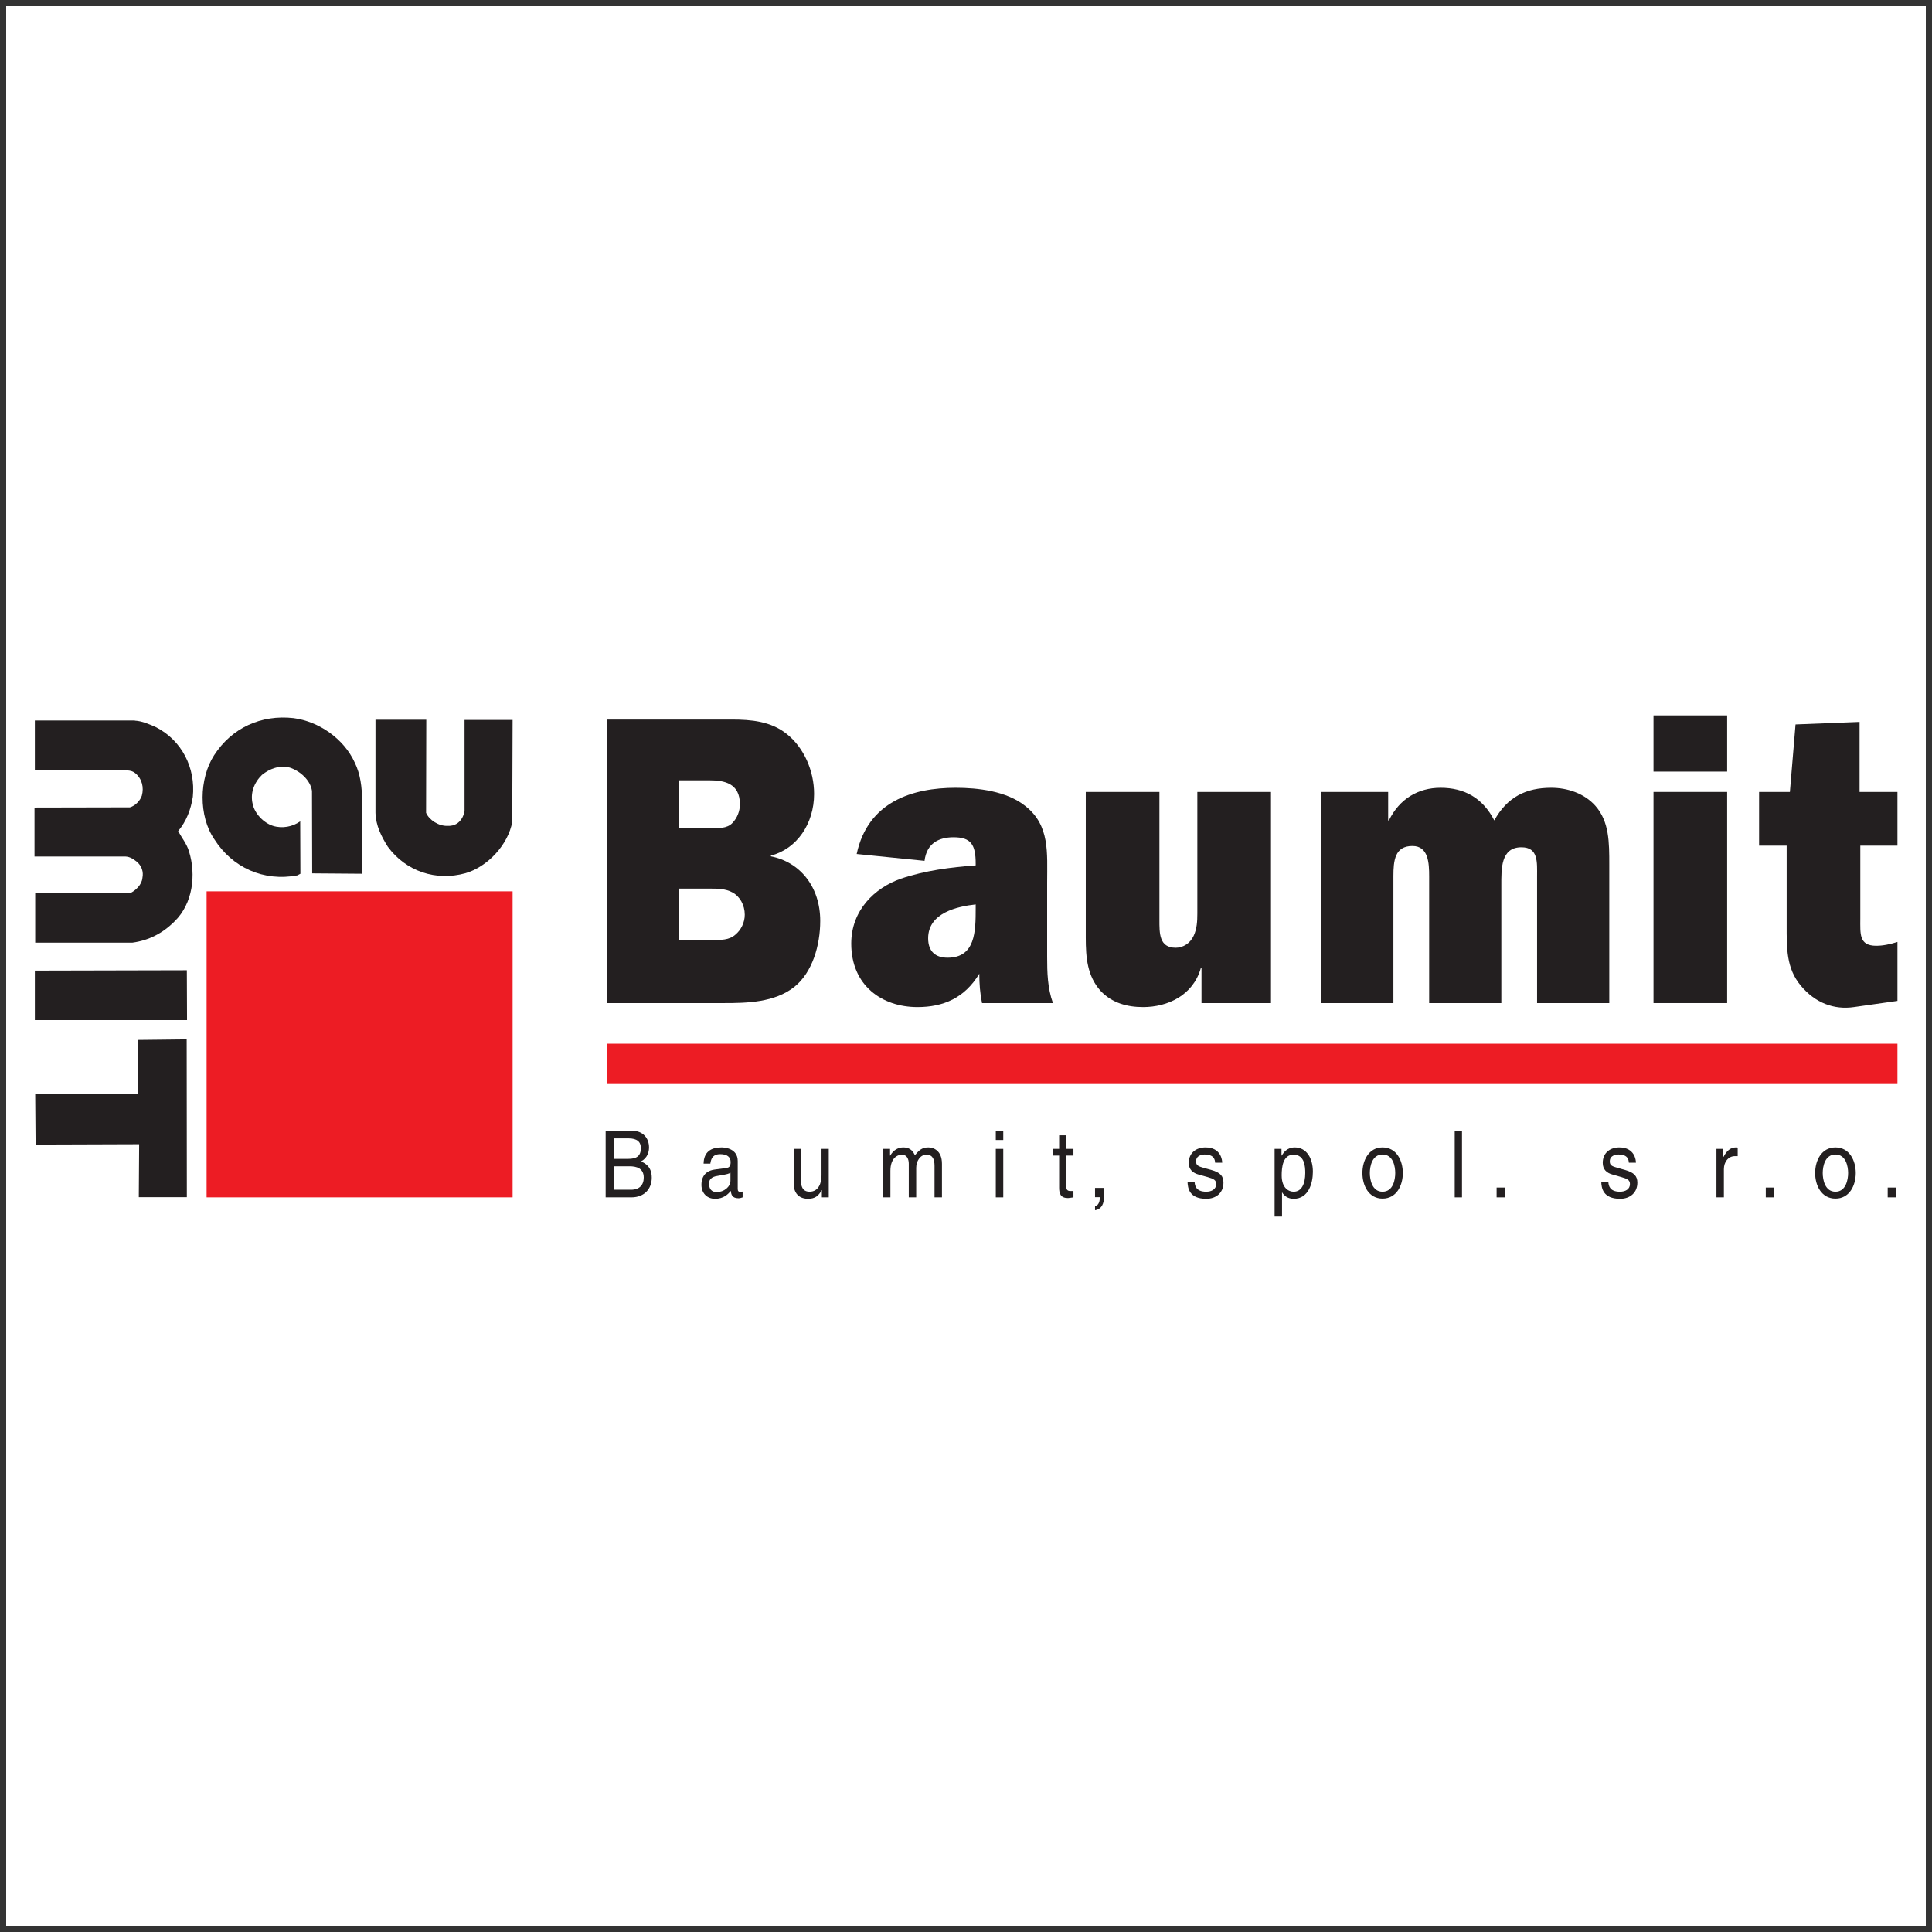 <?xml version="1.0" encoding="UTF-8"?>
<svg xmlns="http://www.w3.org/2000/svg" xmlns:xlink="http://www.w3.org/1999/xlink" width="194pt" height="194pt" viewBox="0 0 194 194" version="1.1">
<rect x="0" y="0" width="194" height="194" fill="#333333" stroke="none"/>
<g id="surface1">
<path style=" stroke:none;fill-rule:evenodd;fill:rgb(100%,100%,100%);fill-opacity:1;" d="M 0.621 0.621 L 193.379 0.621 L 193.379 193.379 L 0.621 193.379 L 0.621 0.621 "/>
<path style=" stroke:none;fill-rule:evenodd;fill:rgb(13.699%,12.199%,12.5%);fill-opacity:1;" d="M 35.629 76.59 C 36.191 77.738 36.355 79.051 36.355 80.414 L 36.355 87.738 L 31.348 87.699 L 31.328 79.414 C 31.164 78.32 30.109 77.41 29.109 77.082 C 28.07 76.809 27.066 77.191 26.305 77.812 C 25.52 78.574 25.102 79.648 25.375 80.742 C 25.574 81.691 26.469 82.637 27.414 82.93 C 28.344 83.219 29.398 83.02 30.145 82.473 L 30.164 87.738 L 29.855 87.902 C 26.484 88.539 23.336 87.137 21.512 84.258 C 19.93 81.945 19.984 78.191 21.496 75.844 C 23.281 73.074 26.23 71.746 29.473 72.109 C 32.004 72.438 34.535 74.168 35.629 76.59 "/>
<path style=" stroke:none;fill-rule:evenodd;fill:rgb(13.699%,12.199%,12.5%);fill-opacity:1;" d="M 42.785 81.617 C 43.094 82.348 44.062 82.965 44.934 82.93 C 46.43 83.004 46.648 81.453 46.648 81.453 L 46.648 72.293 L 51.473 72.293 L 51.438 82.527 C 51.035 84.805 48.961 87.047 46.738 87.684 C 43.77 88.504 40.766 87.5 38.941 85.023 C 38.289 83.984 37.742 82.91 37.703 81.617 L 37.703 72.273 L 42.805 72.273 L 42.785 81.617 "/>
<path style=" stroke:none;fill-rule:evenodd;fill:rgb(13.699%,12.199%,12.5%);fill-opacity:1;" d="M 13.535 72.363 C 14.266 72.402 14.957 72.711 15.629 73.004 C 18.254 74.332 19.656 77.102 19.363 80.016 C 19.164 81.289 18.727 82.453 17.887 83.457 C 18.254 84.129 18.762 84.75 18.98 85.496 C 19.711 87.848 19.363 90.742 17.523 92.527 C 16.32 93.73 14.918 94.438 13.297 94.656 L 3.535 94.656 L 3.535 89.703 L 13.043 89.703 C 13.625 89.43 14.246 88.828 14.301 88.156 C 14.43 87.535 14.227 86.934 13.719 86.516 C 13.336 86.207 12.934 85.969 12.406 86.008 L 3.465 86.008 L 3.465 81.09 L 13.043 81.07 C 13.57 80.926 14.082 80.398 14.246 79.887 C 14.465 79.066 14.266 78.211 13.59 77.645 C 13.152 77.266 12.535 77.371 11.969 77.355 L 3.5 77.355 L 3.5 72.348 L 13.535 72.348 L 13.535 72.363 "/>
<path style=" stroke:none;fill-rule:evenodd;fill:rgb(13.699%,12.199%,12.5%);fill-opacity:1;" d="M 18.781 102.434 L 3.5 102.434 L 3.5 97.461 L 18.762 97.426 L 18.781 102.434 "/>
<path style=" stroke:none;fill-rule:evenodd;fill:rgb(13.699%,12.199%,12.5%);fill-opacity:1;" d="M 18.762 120.211 L 13.938 120.211 L 13.973 114.895 L 3.574 114.93 L 3.535 109.867 L 13.844 109.867 L 13.844 104.422 L 18.746 104.367 L 18.762 120.211 "/>
<path style=" stroke:none;fill-rule:evenodd;fill:rgb(92.899%,10.999%,14.099%);fill-opacity:1;" d="M 20.746 89.504 L 20.746 120.23 L 51.473 120.23 L 51.473 89.504 L 20.746 89.504 "/>
<path style=" stroke:none;fill-rule:evenodd;fill:rgb(13.699%,12.199%,12.5%);fill-opacity:1;" d="M 60.965 72.254 L 73.477 72.254 C 75.426 72.254 77.41 72.422 79.012 73.711 C 80.723 75.078 81.746 77.391 81.746 79.723 C 81.746 82.711 80.016 85.242 77.41 85.914 L 77.41 85.988 C 80.359 86.57 82.363 89.066 82.363 92.473 C 82.363 94.914 81.582 97.645 79.758 99.102 C 77.773 100.668 75.004 100.723 72.691 100.723 L 60.965 100.723 Z M 71.582 94.387 C 72.363 94.387 73.219 94.422 73.859 93.84 C 74.406 93.383 74.785 92.637 74.785 91.852 C 74.785 90.887 74.297 90.012 73.547 89.613 C 72.875 89.23 71.98 89.23 71.273 89.23 L 68.176 89.23 L 68.176 94.387 Z M 71.344 83.164 C 72.09 83.164 73.004 83.219 73.547 82.637 C 74.039 82.129 74.297 81.434 74.297 80.762 C 74.297 78.648 72.73 78.355 71.234 78.355 L 68.176 78.355 L 68.176 83.164 L 71.344 83.164 "/>
<path style=" stroke:none;fill-rule:evenodd;fill:rgb(13.699%,12.199%,12.5%);fill-opacity:1;" d="M 98.609 100.723 C 98.41 99.758 98.336 98.758 98.336 97.773 C 96.863 100.215 94.73 101.125 92.125 101.125 C 88.574 101.125 85.477 98.973 85.477 94.75 C 85.477 91.398 87.828 89.156 90.469 88.23 C 92.91 87.41 95.477 87.082 97.973 86.898 L 97.973 86.734 C 97.973 84.824 97.516 84.074 95.75 84.074 C 94.293 84.074 93.055 84.66 92.836 86.441 L 86.023 85.754 C 87.152 80.469 91.672 79.105 95.969 79.105 C 98.191 79.105 101.07 79.43 102.945 80.926 C 105.441 82.875 105.148 85.625 105.148 88.648 L 105.148 96.078 C 105.148 97.645 105.184 99.211 105.73 100.723 Z M 97.973 90.816 C 96.188 91.016 93.199 91.633 93.199 94.219 C 93.199 95.586 93.984 96.168 95.148 96.168 C 97.938 96.168 97.973 93.547 97.973 91.215 L 97.973 90.816 "/>
<path style=" stroke:none;fill-rule:evenodd;fill:rgb(13.699%,12.199%,12.5%);fill-opacity:1;" d="M 120.648 100.723 L 120.648 97.227 L 120.574 97.227 C 119.793 99.957 117.242 101.125 114.785 101.125 C 113.199 101.125 111.668 100.723 110.52 99.504 C 109.176 98.008 109.027 96.168 109.027 94.164 L 109.027 79.523 L 116.422 79.523 L 116.422 92.344 C 116.422 93.711 116.387 95.168 118.062 95.168 C 118.809 95.168 119.52 94.711 119.863 93.965 C 120.191 93.254 120.23 92.508 120.23 91.727 L 120.23 79.523 L 127.625 79.523 L 127.625 100.723 L 120.648 100.723 "/>
<path style=" stroke:none;fill-rule:evenodd;fill:rgb(13.699%,12.199%,12.5%);fill-opacity:1;" d="M 139.391 79.523 L 139.391 82.383 L 139.465 82.383 C 140.52 80.215 142.414 79.105 144.652 79.105 C 147.02 79.105 148.879 80.105 150.047 82.383 C 151.355 80.016 153.25 79.105 155.766 79.105 C 157.367 79.105 159.078 79.648 160.207 80.926 C 161.594 82.508 161.594 84.586 161.594 86.824 L 161.594 100.723 L 154.344 100.723 L 154.344 87.992 C 154.344 86.605 154.488 85.078 152.777 85.078 C 150.684 85.078 150.754 87.246 150.754 88.938 L 150.754 100.723 L 143.508 100.723 L 143.508 87.992 C 143.508 86.66 143.434 84.949 141.828 84.949 C 140.062 84.949 139.918 86.406 139.918 87.992 L 139.918 100.723 L 132.668 100.723 L 132.668 79.523 L 139.391 79.523 "/>
<path style=" stroke:none;fill-rule:evenodd;fill:rgb(13.699%,12.199%,12.5%);fill-opacity:1;" d="M 173.43 100.723 L 166.035 100.723 L 166.035 79.523 L 173.43 79.523 Z M 173.43 77.48 L 166.035 77.48 L 166.035 71.836 L 173.43 71.836 L 173.43 77.48 "/>
<path style=" stroke:none;fill-rule:evenodd;fill:rgb(13.699%,12.199%,12.5%);fill-opacity:1;" d="M 176.637 84.914 L 176.637 79.523 L 179.73 79.523 L 180.297 72.746 L 186.727 72.492 L 186.727 79.523 L 190.531 79.523 L 190.531 84.914 L 186.801 84.914 L 186.801 92.219 C 186.801 93.766 186.652 94.969 188.402 94.969 C 189.113 94.969 189.824 94.805 190.531 94.586 L 190.531 100.504 L 186.16 101.125 C 184.176 101.414 182.281 100.723 180.824 98.973 C 179.367 97.227 179.406 95.203 179.406 92.926 L 179.406 84.914 L 176.637 84.914 "/>
<path style=" stroke:none;fill-rule:evenodd;fill:rgb(92.899%,10.999%,14.099%);fill-opacity:1;" d="M 190.531 108.848 L 190.531 104.801 L 60.945 104.801 L 60.945 108.848 L 190.531 108.848 "/>
<path style=" stroke:none;fill-rule:evenodd;fill:rgb(13.699%,12.199%,12.5%);fill-opacity:1;" d="M 60.816 113.543 L 63.457 113.543 C 64.586 113.543 65.172 114.309 65.172 115.219 C 65.172 115.656 65.023 116.277 64.367 116.621 C 64.75 116.805 65.445 117.113 65.445 118.262 C 65.445 119.336 64.734 120.23 63.402 120.23 L 60.816 120.23 Z M 61.617 116.367 L 63.094 116.367 C 63.879 116.367 64.352 116.113 64.352 115.293 C 64.352 114.676 64.004 114.309 63.094 114.309 L 61.617 114.309 Z M 61.617 119.465 L 63.367 119.465 C 64.207 119.465 64.641 118.992 64.641 118.242 C 64.641 117.297 63.895 117.113 63.223 117.113 L 61.617 117.113 L 61.617 119.465 "/>
<path style=" stroke:none;fill-rule:evenodd;fill:rgb(13.699%,12.199%,12.5%);fill-opacity:1;" d="M 70.652 116.844 C 70.672 115.676 71.383 115.219 72.457 115.219 C 72.801 115.219 74.078 115.332 74.078 116.586 L 74.078 119.391 C 74.078 119.594 74.168 119.684 74.332 119.684 C 74.387 119.684 74.496 119.664 74.57 119.648 L 74.57 120.23 C 74.441 120.266 74.332 120.32 74.168 120.32 C 73.512 120.32 73.422 119.957 73.387 119.574 C 73.109 119.918 72.656 120.375 71.801 120.375 C 71 120.375 70.434 119.809 70.434 118.973 C 70.434 118.555 70.543 117.605 71.762 117.441 L 72.984 117.277 C 73.148 117.242 73.367 117.168 73.367 116.695 C 73.367 116.188 73.02 115.895 72.328 115.895 C 71.492 115.895 71.383 116.477 71.328 116.844 Z M 73.348 117.754 C 73.219 117.844 73.039 117.918 72.129 118.062 C 71.762 118.117 71.199 118.227 71.199 118.844 C 71.199 119.375 71.438 119.703 71.98 119.703 C 72.676 119.703 73.348 119.191 73.348 118.555 L 73.348 117.754 "/>
<path style=" stroke:none;fill-rule:evenodd;fill:rgb(13.699%,12.199%,12.5%);fill-opacity:1;" d="M 82.527 120.23 L 82.527 119.52 L 82.512 119.5 C 82.199 120.082 81.836 120.375 81.125 120.375 C 80.469 120.375 79.703 120.027 79.703 118.863 L 79.703 115.367 L 80.434 115.367 L 80.434 118.59 C 80.434 119.391 80.797 119.664 81.289 119.664 C 82.219 119.664 82.492 118.754 82.492 118.043 L 82.492 115.367 L 83.219 115.367 L 83.219 120.23 L 82.527 120.23 "/>
<path style=" stroke:none;fill-rule:evenodd;fill:rgb(13.699%,12.199%,12.5%);fill-opacity:1;" d="M 88.664 115.367 L 89.375 115.367 L 89.375 116.039 L 89.395 116.039 C 89.539 115.785 89.922 115.219 90.707 115.219 C 91.508 115.219 91.742 115.75 91.871 116.004 C 92.254 115.547 92.543 115.219 93.219 115.219 C 93.691 115.219 94.586 115.492 94.586 116.859 L 94.586 120.23 L 93.84 120.23 L 93.84 117.078 C 93.84 116.406 93.656 115.949 93.02 115.949 C 92.398 115.949 92 116.605 92 117.262 L 92 120.23 L 91.254 120.23 L 91.254 116.859 C 91.254 116.441 91.105 115.949 90.559 115.949 C 90.141 115.949 89.41 116.258 89.41 117.57 L 89.41 120.23 L 88.664 120.23 L 88.664 115.367 "/>
<path style=" stroke:none;fill-rule:evenodd;fill:rgb(13.699%,12.199%,12.5%);fill-opacity:1;" d="M 100.742 120.23 L 99.992 120.23 L 99.992 115.367 L 100.742 115.367 Z M 99.992 114.473 L 99.992 113.543 L 100.742 113.543 L 100.742 114.473 L 99.992 114.473 "/>
<path style=" stroke:none;fill-rule:evenodd;fill:rgb(13.699%,12.199%,12.5%);fill-opacity:1;" d="M 107.078 116.039 L 107.078 119.211 C 107.078 119.594 107.371 119.594 107.535 119.594 L 107.789 119.594 L 107.789 120.23 C 107.516 120.266 107.316 120.301 107.242 120.301 C 106.496 120.301 106.352 119.848 106.352 119.266 L 106.352 116.039 L 105.75 116.039 L 105.75 115.367 L 106.352 115.367 L 106.352 114 L 107.078 114 L 107.078 115.367 L 107.789 115.367 L 107.789 116.039 L 107.078 116.039 "/>
<path style=" stroke:none;fill-rule:evenodd;fill:rgb(13.699%,12.199%,12.5%);fill-opacity:1;" d="M 122.016 116.75 C 121.996 116.441 121.906 115.93 120.957 115.93 C 120.738 115.93 120.102 116.004 120.102 116.621 C 120.102 117.023 120.32 117.113 120.887 117.277 L 121.633 117.48 C 122.543 117.734 122.852 118.098 122.852 118.754 C 122.852 119.773 122.121 120.375 121.121 120.375 C 119.391 120.375 119.266 119.266 119.246 118.664 L 119.957 118.664 C 119.973 119.047 120.086 119.664 121.121 119.664 C 121.648 119.664 122.121 119.43 122.121 118.898 C 122.121 118.5 121.887 118.371 121.25 118.191 L 120.395 117.953 C 119.773 117.789 119.371 117.441 119.371 116.77 C 119.371 115.711 120.176 115.219 121.051 115.219 C 122.613 115.219 122.727 116.516 122.727 116.75 L 122.016 116.75 "/>
<path style=" stroke:none;fill-rule:evenodd;fill:rgb(13.699%,12.199%,12.5%);fill-opacity:1;" d="M 127.988 115.367 L 128.68 115.367 L 128.68 116.039 L 128.699 116.039 C 128.883 115.766 129.207 115.219 130.012 115.219 C 131.176 115.219 131.832 116.277 131.832 117.66 C 131.832 118.809 131.395 120.375 129.902 120.375 C 129.316 120.375 128.938 120.066 128.734 119.719 L 128.734 122.16 L 127.988 122.16 Z M 129.902 119.664 C 130.703 119.664 131.066 118.863 131.066 117.789 C 131.066 117.152 131.012 115.949 129.883 115.949 C 128.809 115.949 128.699 117.223 128.699 118.027 C 128.699 119.32 129.426 119.664 129.902 119.664 "/>
<path style=" stroke:none;fill-rule:evenodd;fill:rgb(13.699%,12.199%,12.5%);fill-opacity:1;" d="M 138.824 115.219 C 140.227 115.219 140.863 116.531 140.863 117.789 C 140.863 119.047 140.227 120.355 138.824 120.355 C 137.441 120.355 136.805 119.047 136.805 117.789 C 136.805 116.531 137.441 115.219 138.824 115.219 Z M 138.824 119.664 C 139.898 119.664 140.102 118.445 140.102 117.789 C 140.102 117.133 139.898 115.93 138.824 115.93 C 137.77 115.93 137.551 117.133 137.551 117.789 C 137.551 118.445 137.77 119.664 138.824 119.664 "/>
<path style=" stroke:none;fill-rule:evenodd;fill:rgb(13.699%,12.199%,12.5%);fill-opacity:1;" d="M 146.805 120.23 L 146.074 120.23 L 146.074 113.543 L 146.805 113.543 L 146.805 120.23 "/>
<path style=" stroke:none;fill-rule:evenodd;fill:rgb(13.699%,12.199%,12.5%);fill-opacity:1;" d="M 151.156 120.23 L 150.281 120.23 L 150.281 119.246 L 151.156 119.246 L 151.156 120.23 "/>
<path style=" stroke:none;fill-rule:evenodd;fill:rgb(13.699%,12.199%,12.5%);fill-opacity:1;" d="M 163.559 116.75 C 163.539 116.441 163.449 115.93 162.52 115.93 C 162.285 115.93 161.645 116.004 161.645 116.621 C 161.645 117.023 161.863 117.113 162.449 117.277 L 163.176 117.48 C 164.086 117.734 164.414 118.098 164.414 118.754 C 164.414 119.773 163.668 120.375 162.684 120.375 C 160.938 120.375 160.809 119.266 160.789 118.664 L 161.5 118.664 C 161.52 119.047 161.629 119.664 162.664 119.664 C 163.195 119.664 163.668 119.43 163.668 118.898 C 163.668 118.5 163.43 118.371 162.793 118.191 L 161.957 117.953 C 161.336 117.789 160.938 117.441 160.938 116.77 C 160.938 115.711 161.738 115.219 162.594 115.219 C 164.16 115.219 164.27 116.516 164.27 116.75 L 163.559 116.75 "/>
<path style=" stroke:none;fill-rule:evenodd;fill:rgb(13.699%,12.199%,12.5%);fill-opacity:1;" d="M 173.102 120.23 L 172.355 120.23 L 172.355 115.367 L 173.047 115.367 L 173.047 116.168 L 173.066 116.168 C 173.359 115.602 173.738 115.219 174.305 115.219 C 174.395 115.219 174.434 115.219 174.488 115.238 L 174.488 116.094 L 174.215 116.094 C 173.52 116.094 173.102 116.695 173.102 117.406 L 173.102 120.23 "/>
<path style=" stroke:none;fill-rule:evenodd;fill:rgb(13.699%,12.199%,12.5%);fill-opacity:1;" d="M 178.164 120.23 L 177.309 120.23 L 177.309 119.246 L 178.164 119.246 L 178.164 120.23 "/>
<path style=" stroke:none;fill-rule:evenodd;fill:rgb(13.699%,12.199%,12.5%);fill-opacity:1;" d="M 184.305 115.219 C 185.707 115.219 186.344 116.531 186.344 117.789 C 186.344 119.047 185.707 120.355 184.305 120.355 C 182.902 120.355 182.266 119.047 182.266 117.789 C 182.266 116.531 182.902 115.219 184.305 115.219 Z M 184.305 119.664 C 185.359 119.664 185.578 118.445 185.578 117.789 C 185.578 117.133 185.359 115.93 184.305 115.93 C 183.246 115.93 183.027 117.133 183.027 117.789 C 183.027 118.445 183.246 119.664 184.305 119.664 "/>
<path style=" stroke:none;fill-rule:evenodd;fill:rgb(13.699%,12.199%,12.5%);fill-opacity:1;" d="M 190.426 120.23 L 189.551 120.23 L 189.551 119.246 L 190.426 119.246 L 190.426 120.23 "/>
<path style=" stroke:none;fill-rule:evenodd;fill:rgb(13.699%,12.199%,12.5%);fill-opacity:1;" d="M 109.957 121.523 L 109.957 121.121 C 110.156 121.086 110.285 120.941 110.375 120.703 C 110.414 120.574 110.43 120.449 110.43 120.32 C 110.43 120.301 110.43 120.285 110.43 120.266 C 110.43 120.246 110.43 120.23 110.43 120.211 L 109.957 120.211 L 109.957 119.281 L 110.867 119.281 L 110.867 120.137 C 110.867 120.484 110.812 120.793 110.668 121.047 C 110.52 121.305 110.285 121.469 109.957 121.523 "/>
</g>
</svg>
